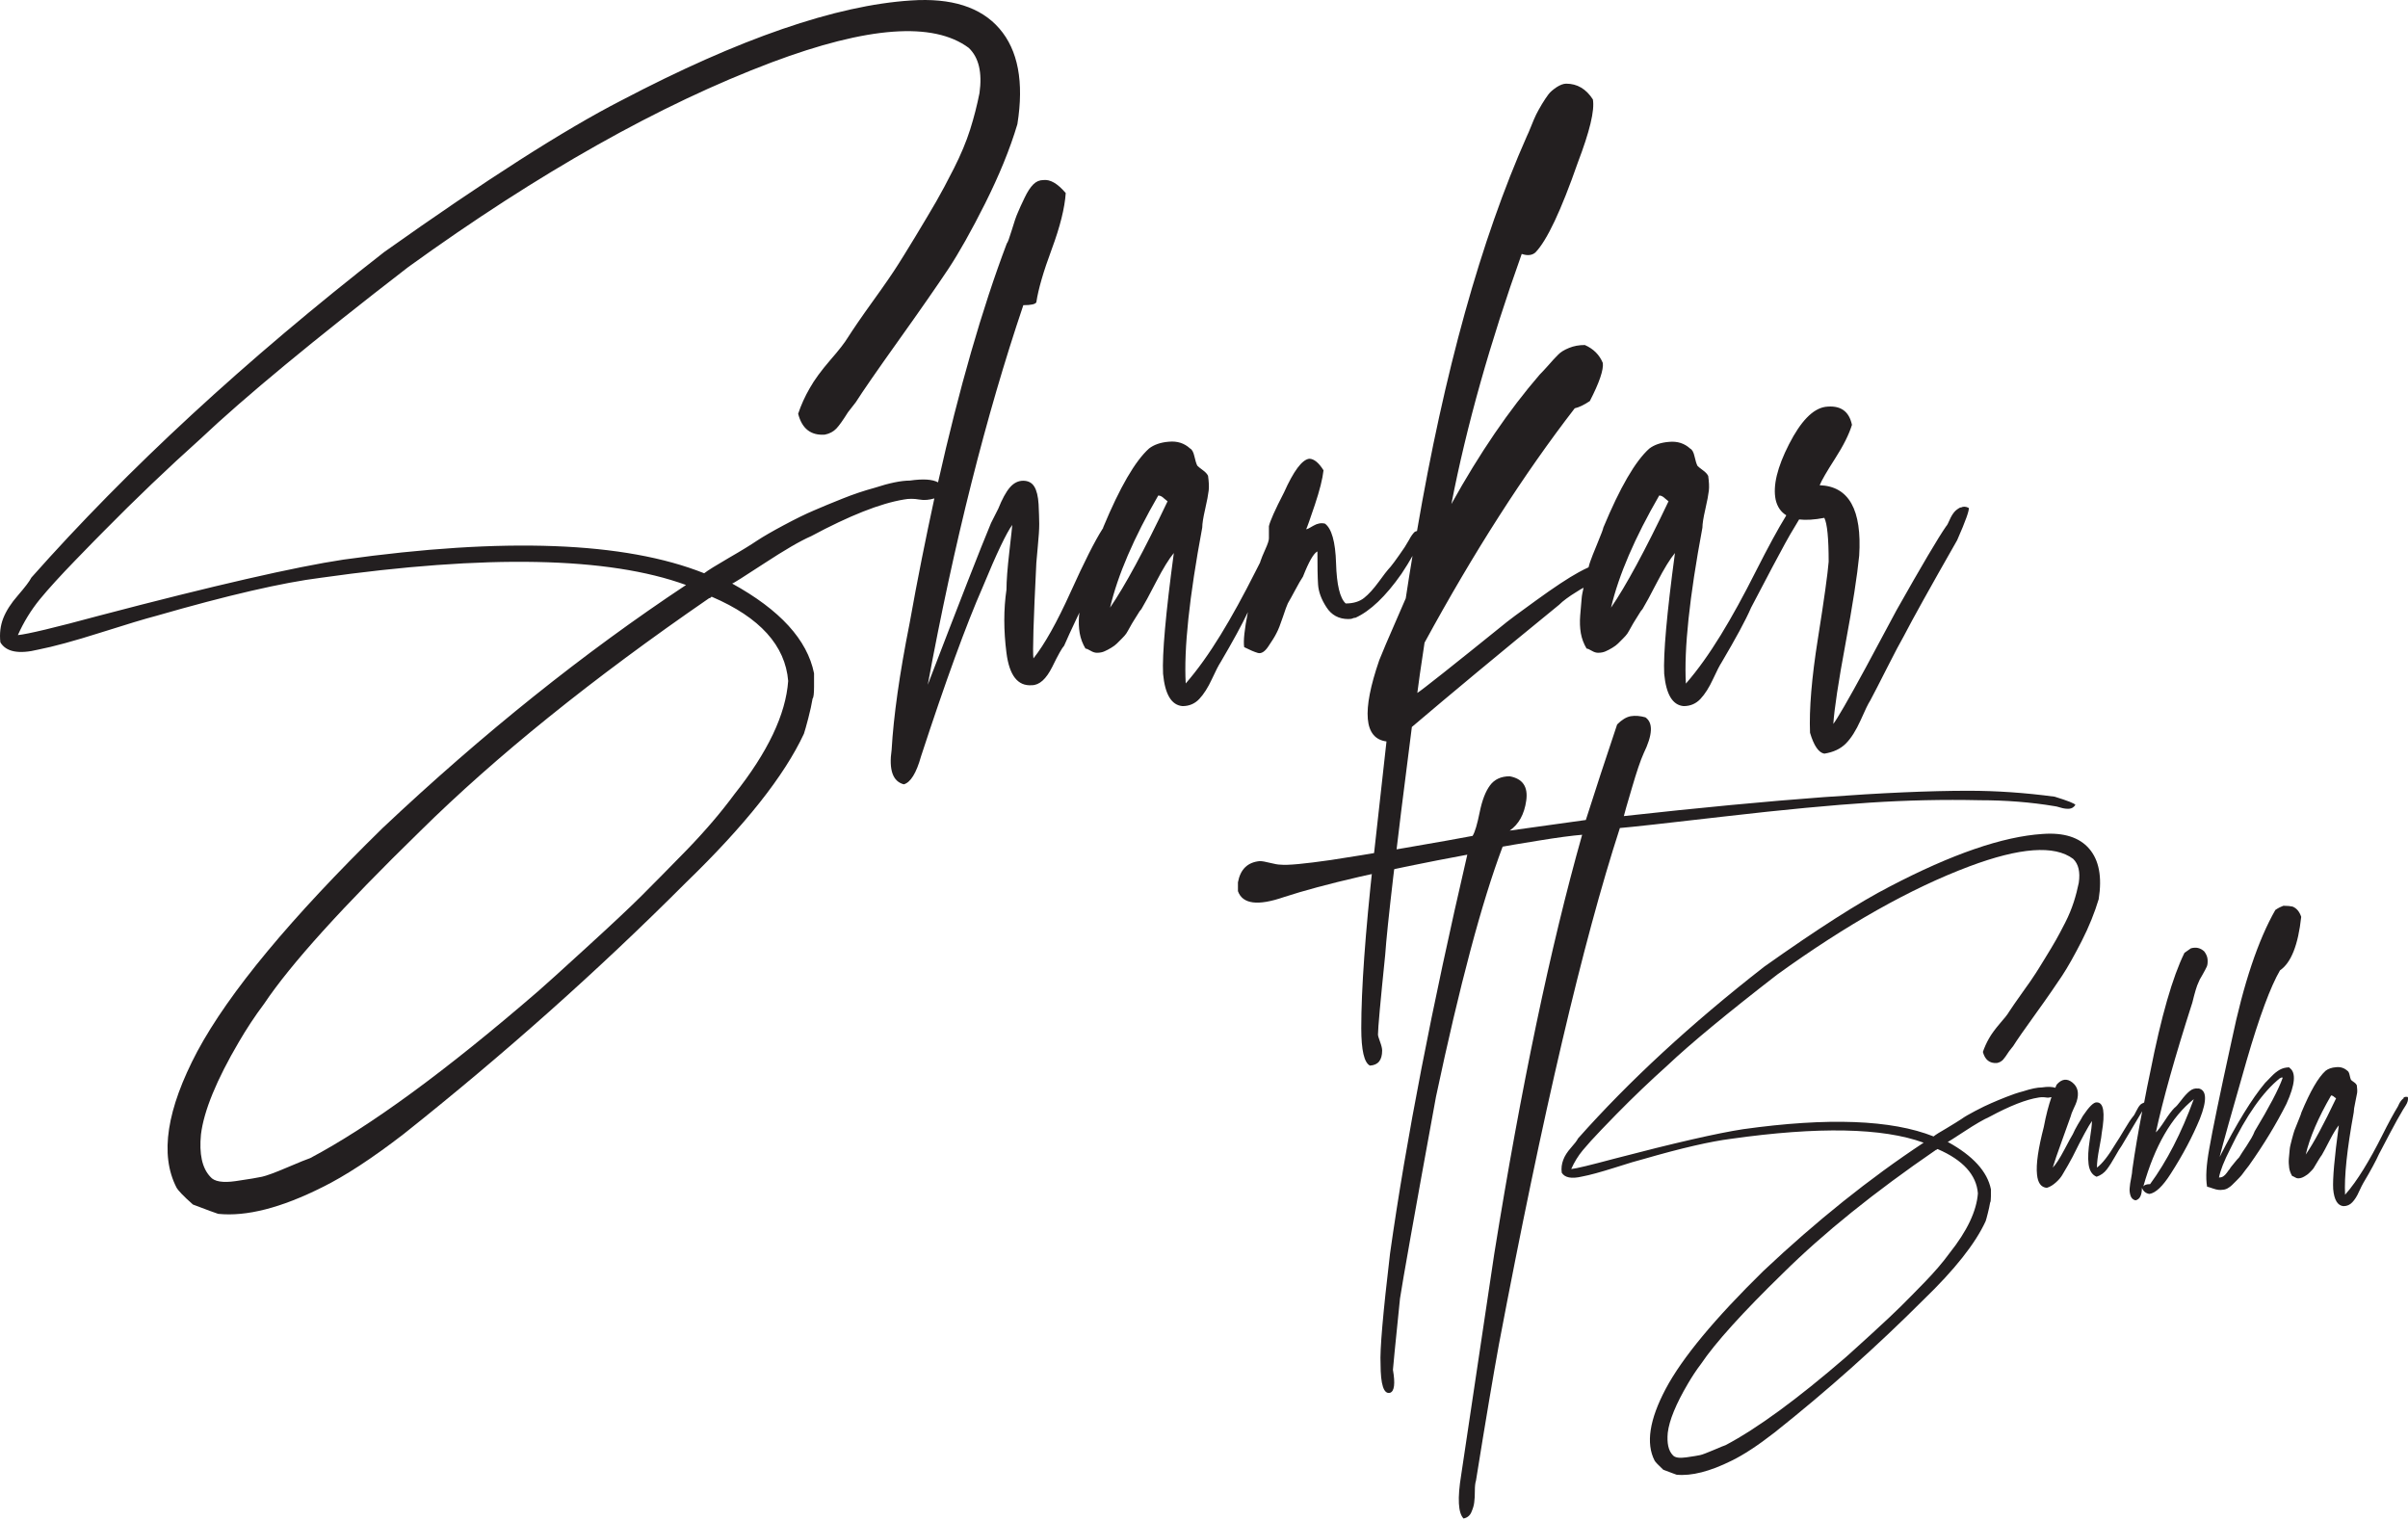 <svg width="600" height="379" viewBox="0 0 600 379" fill="none" xmlns="http://www.w3.org/2000/svg">
<path d="M547.743 271.217C546.982 271.097 546.262 271.297 545.582 271.857C544.901 272.417 544.181 273.218 543.461 274.178C542.74 275.139 542.18 275.779 541.82 276.019C541.179 276.66 540.379 277.7 539.418 279.181C538.458 280.662 537.698 281.662 537.177 282.142C538.898 274.138 541.9 263.373 546.262 249.806C546.902 247.204 547.383 245.563 547.783 244.803C547.903 244.443 548.223 243.762 548.783 242.882C549.304 241.962 549.664 241.281 549.864 240.841C550.064 240.401 550.104 239.8 550.064 239.08C550.024 238.36 549.704 237.679 549.224 237.039C548.263 236.158 547.182 235.918 545.902 236.279L544.301 237.399C541.339 243.402 538.498 253.287 535.776 267.095C535.216 269.656 534.736 272.177 534.256 274.699C533.936 274.859 533.575 274.979 533.335 275.219C532.975 275.579 532.615 276.139 532.295 276.82C531.975 277.5 531.694 277.98 531.454 278.22C530.894 278.901 530.174 280.021 529.293 281.502C528.413 282.983 527.732 284.103 527.212 284.864C525.331 288.025 523.73 290.027 522.49 290.907C522.49 289.706 522.69 288.066 523.09 285.984C523.49 283.903 523.69 282.663 523.69 282.303C524.571 277.18 524.17 274.659 522.45 274.659C521.689 274.578 520.529 275.739 518.968 278.06C518.728 278.501 518.327 279.221 517.727 280.181C517.167 281.142 516.767 281.942 516.486 282.583C516.246 282.943 515.526 284.264 514.365 286.465C513.205 288.666 512.244 290.147 511.484 290.907C511.844 289.666 512.644 287.305 513.885 283.903C515.126 280.502 515.806 278.621 515.926 278.22C516.046 277.7 516.286 277.06 516.687 276.219C517.087 275.379 517.327 274.819 517.447 274.418C518.087 272.337 517.727 270.777 516.366 269.696C515.006 268.615 513.685 268.815 512.444 270.256C512.324 270.496 512.244 270.777 512.124 271.017C511.364 270.777 510.283 270.696 508.762 270.937C507.642 270.937 506.081 271.257 504.12 271.897C502.719 272.257 501.319 272.738 499.918 273.298C498.517 273.858 497.236 274.378 496.156 274.859C495.035 275.339 493.715 275.979 492.194 276.78C490.673 277.58 489.472 278.26 488.712 278.821C487.912 279.341 486.711 280.101 485.03 281.102C483.349 282.062 482.269 282.743 481.788 283.143C471.303 278.981 455.495 278.38 434.324 281.342C428.04 282.302 417.315 284.744 402.187 288.706C396.344 290.267 392.782 291.147 391.501 291.267C392.262 289.546 393.222 287.985 394.383 286.585C395.543 285.184 397.104 283.463 399.065 281.422C401.026 279.421 402.227 278.14 402.747 277.62C406.949 273.338 411.232 269.256 415.514 265.414C421.317 259.931 430.442 252.407 442.848 242.802C460.057 230.395 475.985 221.391 490.673 215.868C503.28 211.145 511.924 210.505 516.567 213.987C517.887 215.268 518.367 217.229 517.967 219.95C517.647 221.511 517.247 223.112 516.727 224.713C516.206 226.313 515.526 228.034 514.605 229.835C513.685 231.636 512.925 233.077 512.284 234.197C511.644 235.318 510.723 236.879 509.483 238.88C508.242 240.881 507.522 242.082 507.242 242.482C506.601 243.482 505.521 245.083 503.92 247.284C502.359 249.485 501.238 251.086 500.598 252.087C500.238 252.727 499.438 253.728 498.277 255.048C497.116 256.409 496.196 257.65 495.596 258.73C494.955 259.851 494.475 260.931 494.075 262.092C494.595 264.053 495.756 264.973 497.557 264.853C498.197 264.733 498.677 264.453 499.077 264.053C499.438 263.653 499.958 262.932 500.598 261.932L501.639 260.611C502.519 259.21 504.4 256.489 507.322 252.447C510.243 248.405 512.364 245.283 513.805 243.122C515.206 241.001 516.847 238.08 518.688 234.478C520.529 230.876 521.929 227.354 522.93 224.032C523.81 218.469 523.01 214.307 520.569 211.466C518.127 208.624 514.245 207.384 508.923 207.784C499.037 208.424 486.351 212.786 470.823 220.911C463.339 224.753 452.933 231.396 439.606 240.841C421.317 255.088 405.869 269.376 393.182 283.663C392.942 284.183 392.342 284.944 391.421 285.984C390.501 287.025 389.861 288.025 389.5 289.026C389.14 289.987 388.98 291.067 389.14 292.188C389.901 293.428 391.581 293.748 394.143 293.148C396.104 292.788 398.825 292.028 402.267 290.947C405.749 289.826 408.19 289.106 409.631 288.746C419.036 286.024 426.24 284.384 431.282 283.743C453.094 280.662 469.102 280.982 479.307 284.704C465.86 293.588 452.573 304.234 439.406 316.64C427.32 328.487 419.156 338.292 415.034 346.056C410.992 353.7 410.071 359.623 412.272 363.905C412.472 364.265 413.193 365.026 414.433 366.186C416.274 366.867 417.355 367.307 417.755 367.427C421.477 367.787 426.039 366.626 431.442 363.945C434.404 362.504 437.966 360.183 442.128 356.941C455.295 346.496 467.661 335.45 479.267 323.844C487.031 316.36 492.194 309.837 494.755 304.274C494.875 303.914 495.075 303.233 495.315 302.233C495.556 301.272 495.756 300.392 495.876 299.632C495.996 299.511 496.076 298.991 496.076 298.071V296.31C495.195 291.908 491.594 287.945 485.31 284.504C485.43 284.504 486.831 283.623 489.512 281.862C492.194 280.101 494.275 278.901 495.716 278.26C500.758 275.539 504.84 273.938 507.922 273.458C508.562 273.338 509.243 273.338 509.963 273.458C510.363 273.538 510.763 273.418 511.164 273.338C510.443 275.419 509.803 277.86 509.243 280.822C507.882 286.104 507.282 290.067 507.562 292.628C507.762 294.709 508.562 295.83 510.003 295.95C510.843 295.709 511.564 295.229 512.284 294.589C513.005 293.949 513.485 293.348 513.805 292.828C514.125 292.308 514.605 291.507 515.286 290.307C515.926 289.146 516.326 288.426 516.446 288.186C518.768 283.503 520.368 280.542 521.249 279.301C521.249 280.181 521.049 281.782 520.689 284.103C520.328 286.425 520.208 288.426 520.408 290.027C520.609 291.627 521.249 292.708 522.41 293.188C523.49 292.828 524.331 292.188 524.971 291.347C525.611 290.507 526.292 289.426 527.012 288.146C527.732 286.865 528.293 285.944 528.653 285.464L533.775 276.86C532.815 281.822 531.975 286.705 531.294 291.507C531.294 291.867 531.214 292.548 531.014 293.548C530.814 294.509 530.694 295.309 530.654 295.95C530.574 296.59 530.654 297.23 530.854 297.871C531.054 298.511 531.454 298.911 532.095 299.071C533.175 298.831 533.695 297.791 533.695 295.95C534.056 296.83 534.696 297.35 535.576 297.47C537.137 297.23 538.898 295.549 540.859 292.468C543.901 287.745 546.302 283.183 548.143 278.741C549.984 274.058 549.824 271.577 547.783 271.177L547.743 271.217ZM492.834 297.31C492.514 301.713 490.153 306.715 485.75 312.238C484.07 314.559 481.948 317.001 479.507 319.522C477.066 322.043 475.065 324.044 473.584 325.525C472.103 327.006 469.662 329.287 466.3 332.369C462.939 335.45 460.778 337.371 459.937 338.132C447.851 348.577 437.846 355.901 429.961 360.063C429.601 360.183 428.561 360.583 426.92 361.304C425.279 361.984 424.198 362.424 423.598 362.544C423.038 362.664 421.877 362.864 420.156 363.105C418.435 363.345 417.315 363.185 416.795 362.544C415.714 361.424 415.314 359.543 415.554 356.981C415.914 353.9 417.595 349.818 420.556 344.775C421.517 343.134 422.598 341.453 423.878 339.772C427.36 334.61 434.164 327.046 444.409 317.081C454.374 307.235 467.021 297.03 482.429 286.465C482.549 286.465 482.629 286.465 482.629 286.385C482.629 286.305 482.709 286.305 482.829 286.305C489.112 289.026 492.474 292.708 492.834 297.35V297.31ZM535.736 295.029C534.856 295.029 534.296 295.229 534.056 295.589C536.897 285.504 541.099 278.26 546.622 273.858C543.54 282.303 539.899 289.346 535.736 295.029Z" fill="#231F20"/>
<path d="M570.431 265.934C569.55 265.934 568.75 266.134 568.029 266.534C567.309 266.934 566.589 267.535 565.868 268.295C565.148 269.055 564.668 269.536 564.387 269.816C561.106 273.738 557.344 279.861 553.062 288.265C553.822 285.184 556.063 277.18 559.785 264.253C562.987 253.207 565.788 245.723 568.109 241.761C570.871 239.88 572.632 235.438 573.392 228.434C572.952 227.114 572.232 226.273 571.231 225.873C570.711 225.753 569.95 225.673 568.95 225.673C568.39 225.873 567.709 226.193 566.949 226.713C562.667 234.197 559.025 245.043 556.063 259.25C553.102 272.737 551.261 281.702 550.5 286.104C549.74 290.266 549.54 293.428 549.94 295.669C550.06 295.669 550.58 295.829 551.501 296.15C552.421 296.47 553.182 296.55 553.822 296.43C554.182 296.43 554.622 296.31 555.063 296.069C555.503 295.829 555.903 295.509 556.223 295.189C556.543 294.869 556.984 294.429 557.504 293.908C558.024 293.388 558.344 293.028 558.544 292.788C558.744 292.548 559.065 292.107 559.505 291.507C559.945 290.907 560.225 290.547 560.345 290.427C564.147 285.064 567.229 279.941 569.71 275.019C571.911 270.176 572.151 267.174 570.471 266.054L570.431 265.934ZM561.746 281.982C561.386 282.943 560.706 284.063 559.825 285.424C558.905 286.785 558.264 287.785 557.904 288.385C557.664 288.626 557.384 288.906 557.144 289.226C556.903 289.546 556.583 289.906 556.263 290.306C555.903 290.707 555.663 291.067 555.543 291.307C555.423 291.427 555.183 291.707 554.902 292.147C554.582 292.588 554.262 292.908 553.942 293.108C553.622 293.308 553.262 293.388 552.901 293.388C553.222 291.667 554.142 289.306 555.743 286.184C559.705 277.94 563.827 272.057 568.109 268.615C568.35 268.615 568.47 268.535 568.47 268.415C568.67 268.415 568.75 268.495 568.75 268.615C567.789 271.337 565.468 275.779 561.746 281.942V281.982Z" fill="#231F20"/>
<path d="M598.929 273.618C598.569 273.859 598.209 274.259 597.849 274.899L597.489 275.659C596.488 277.3 595.167 279.702 593.567 282.903C591.966 286.105 590.405 288.906 588.924 291.308C587.443 293.709 585.923 295.87 584.322 297.671C584.082 293.149 584.802 286.305 586.483 277.14C586.483 276.62 586.603 275.82 586.843 274.739C587.083 273.618 587.243 272.818 587.323 272.298C587.403 271.777 587.323 271.097 587.243 270.377C587.123 270.137 586.883 269.856 586.523 269.616C586.163 269.376 585.923 269.176 585.802 269.056C585.682 268.816 585.562 268.416 585.442 267.815C585.322 267.255 585.122 266.895 584.882 266.775C584.122 266.094 583.201 265.774 582.081 265.894C580.96 265.974 580.12 266.295 579.479 266.775C577.638 268.416 575.637 271.898 573.436 277.18C573.436 277.3 573.196 277.981 572.676 279.221C572.155 280.462 571.875 281.262 571.715 281.623C571.595 281.983 571.355 282.743 571.075 283.824C570.795 284.904 570.554 285.825 570.514 286.465C570.434 287.145 570.394 287.866 570.314 288.666C570.234 289.507 570.314 290.267 570.394 290.987C570.514 291.708 570.755 292.388 571.155 293.029C571.275 293.029 571.515 293.109 571.795 293.309C572.115 293.509 572.395 293.589 572.636 293.589C572.996 293.589 573.356 293.509 573.636 293.389C573.916 293.269 574.236 293.109 574.517 292.908C574.837 292.708 575.077 292.548 575.277 292.348C575.477 292.148 575.677 291.948 575.957 291.668C576.238 291.388 576.398 291.188 576.518 290.987C576.638 290.787 576.798 290.547 576.998 290.187C577.198 289.827 577.358 289.587 577.478 289.387C577.598 289.186 577.798 288.906 577.998 288.546C578.239 288.186 578.399 287.906 578.519 287.786C578.879 287.145 579.559 285.945 580.44 284.184C581.36 282.423 582.12 281.142 582.761 280.382C581.68 288.386 581.2 293.669 581.36 296.27C581.6 298.992 582.481 300.392 583.921 300.512C584.802 300.512 585.522 300.192 586.123 299.552C586.723 298.912 587.283 298.071 587.763 296.951C588.284 295.83 588.644 295.11 588.884 294.709C590.725 291.628 592.006 289.227 592.766 287.546C593.406 286.345 594.327 284.544 595.608 282.143C596.888 279.742 597.809 278.061 598.449 277.02C598.569 276.78 598.889 276.26 599.41 275.459C599.93 274.659 600.09 273.979 599.97 273.338C599.61 273.218 599.21 273.258 598.889 273.458L598.929 273.618ZM574.517 287.666C575.517 283.383 577.638 278.461 580.84 272.938C581.08 272.938 581.36 273.058 581.6 273.298L582.081 273.658C578.999 280.142 576.478 284.824 574.517 287.666Z" fill="#231F20"/>
<path d="M488.464 126.421C487.864 126.741 487.344 127.102 486.943 127.582C486.543 128.062 486.143 128.703 485.783 129.543C485.423 130.383 485.142 130.904 484.902 131.144C482.981 133.905 478.859 140.869 472.536 152.075L464.852 166.402C460.45 174.526 457.728 179.169 456.808 180.369C457.048 176.687 458.048 170.004 459.849 160.319C461.65 150.634 462.771 143.35 463.251 138.468C463.971 127.022 460.69 121.139 453.406 120.898C453.886 119.698 455.167 117.497 457.248 114.255C459.329 111.013 460.73 108.212 461.45 105.851C460.73 102.409 458.529 100.888 454.807 101.368C451.685 101.849 448.684 104.97 445.762 110.693C442.84 116.416 441.72 121.019 442.44 124.5C442.84 126.261 443.721 127.542 445.082 128.382L444.962 128.622C443.041 131.744 440.559 136.306 437.518 142.31C434.476 148.353 431.555 153.676 428.753 158.238C425.952 162.8 423.07 166.882 420.069 170.324C419.588 161.72 420.949 148.793 424.191 131.464C424.191 130.503 424.431 128.983 424.911 126.902C425.391 124.821 425.672 123.26 425.792 122.259C425.912 121.259 425.832 120.018 425.632 118.577C425.391 118.097 424.951 117.617 424.271 117.137C423.63 116.656 423.15 116.296 422.95 116.056C422.71 115.576 422.47 114.815 422.23 113.735C421.99 112.654 421.629 112.014 421.149 111.774C419.708 110.453 417.948 109.893 415.866 110.093C413.785 110.253 412.144 110.853 410.944 111.774C407.462 114.895 403.66 121.459 399.498 131.464C399.498 131.704 399.018 132.985 398.057 135.306C397.097 137.627 396.496 139.148 396.256 139.868C396.136 140.188 395.976 140.709 395.816 141.349C395.096 141.669 394.295 142.069 393.415 142.55C390.773 143.99 387.211 146.352 382.689 149.633C378.167 152.915 375.766 154.676 375.525 154.916C361.798 166.002 354.314 171.925 353.154 172.645C353.394 170.604 353.994 166.442 354.955 160.119C367.241 137.547 379.728 118.097 392.374 101.728C393.455 101.488 394.695 100.888 396.136 99.927C398.537 95.285 399.578 92.124 399.378 90.443C398.537 88.401 397.057 86.921 394.895 85.96C393.455 85.96 392.134 86.2 390.973 86.681C389.773 87.161 388.852 87.721 388.212 88.401C387.572 89.042 386.731 89.922 385.811 91.003C384.85 92.084 384.13 92.844 383.65 93.324C376.006 102.169 368.682 112.894 361.638 125.581C365.44 106.011 371.323 85.24 379.167 63.269C380.608 63.749 381.729 63.629 382.569 62.908C385.451 59.947 388.972 52.463 393.135 40.537C396.096 32.773 397.377 27.53 396.897 24.768C395.216 22.167 393.014 20.846 390.253 20.846C389.533 20.846 388.732 21.167 387.852 21.727C386.971 22.327 386.251 22.927 385.811 23.528C385.371 24.128 384.81 24.928 384.21 25.929C383.61 26.93 383.129 27.81 382.769 28.53C382.409 29.251 382.009 30.211 381.529 31.412C381.048 32.612 380.688 33.453 380.448 33.933C369.002 59.747 359.877 92.564 353.074 132.304C352.874 132.384 352.674 132.384 352.513 132.505C352.033 132.945 351.553 133.625 351.073 134.546L349.992 136.347C347.951 139.348 346.59 141.189 345.87 141.909C345.63 142.15 344.869 143.15 343.549 144.951C342.228 146.752 341.027 148.073 339.867 148.993C338.746 149.874 337.225 150.354 335.304 150.354C333.864 149.033 333.063 145.711 332.903 140.309C332.743 134.946 331.783 131.664 330.142 130.463C329.181 130.223 328.221 130.423 327.26 130.984C326.3 131.584 325.7 131.864 325.459 131.864C325.7 131.384 326.42 129.343 327.62 125.781C328.821 122.179 329.541 119.338 329.782 117.177C328.581 115.256 327.38 114.295 326.22 114.295C324.419 114.535 322.338 117.337 319.936 122.699C317.655 127.102 316.415 129.943 316.175 131.104V134.145C316.175 134.626 315.894 135.506 315.294 136.827C314.694 138.147 314.294 139.148 314.053 139.868C314.053 139.948 314.013 140.028 313.973 140.148C313.613 140.869 313.253 141.549 312.893 142.27C309.851 148.313 306.93 153.635 304.128 158.198C301.327 162.76 298.445 166.842 295.444 170.284C294.964 161.68 296.324 148.753 299.566 131.424C299.566 130.463 299.806 128.943 300.286 126.862C300.767 124.78 301.047 123.22 301.167 122.219C301.287 121.219 301.207 119.978 301.007 118.537C300.767 118.057 300.326 117.577 299.646 117.096C299.006 116.616 298.525 116.256 298.325 116.016C298.085 115.536 297.845 114.775 297.605 113.695C297.365 112.614 297.005 111.974 296.524 111.734C295.084 110.413 293.323 109.853 291.242 110.053C289.16 110.213 287.52 110.813 286.319 111.734C282.837 114.855 279.035 121.419 274.873 131.424C274.873 131.424 274.873 131.504 274.873 131.544C274.833 131.584 274.753 131.744 274.713 131.784C272.792 134.786 270.151 140.028 266.749 147.552C263.347 155.076 260.265 160.559 257.504 164.041C257.264 162.6 257.504 154.676 258.224 140.229C258.224 139.988 258.344 138.628 258.585 136.186C258.825 133.745 258.945 131.864 258.945 130.543C258.945 129.223 258.865 127.582 258.785 125.621C258.665 123.66 258.304 122.179 257.704 121.219C257.104 120.258 256.183 119.778 254.943 119.778C253.702 119.778 252.581 120.338 251.621 121.459C250.66 122.579 249.7 124.34 248.739 126.741L246.938 130.303C244.297 136.627 239.054 150.074 231.17 170.604C237.734 135.146 245.658 103.649 254.983 76.035C256.904 76.035 257.984 75.795 258.224 75.315C258.705 72.073 259.985 67.671 262.066 62.068C264.147 56.465 265.308 51.782 265.548 48.101C263.507 45.699 261.666 44.659 259.985 44.859C259.025 44.859 258.184 45.219 257.464 45.94C256.744 46.66 256.023 47.74 255.303 49.261C254.582 50.742 254.022 51.983 253.622 52.943C253.182 53.904 252.702 55.344 252.101 57.345C251.501 59.306 251.101 60.427 250.861 60.667C244.697 76.956 238.974 96.846 233.732 120.178C232.331 119.418 230.05 119.258 226.688 119.738C224.527 119.738 221.605 120.338 217.923 121.539C215.282 122.259 212.641 123.14 209.959 124.22C207.278 125.301 204.877 126.261 202.796 127.182C200.714 128.062 198.193 129.303 195.272 130.864C192.35 132.424 190.149 133.705 188.628 134.706C187.147 135.706 184.826 137.147 181.625 138.988C178.463 140.829 176.382 142.109 175.461 142.83C155.651 134.946 125.675 133.825 85.575 139.428C73.648 141.229 53.318 145.871 24.703 153.395C13.617 156.397 6.854 157.998 4.452 158.238C5.893 154.996 7.694 152.075 9.895 149.353C12.096 146.672 15.058 143.43 18.78 139.588C22.462 135.786 24.823 133.385 25.783 132.424C33.788 124.3 41.832 116.616 49.956 109.332C60.962 98.927 78.211 84.68 101.703 66.55C134.28 43.018 164.496 26.009 192.31 15.524C216.203 6.559 232.531 5.358 241.376 11.922C243.897 14.323 244.777 18.085 244.057 23.208C243.457 26.209 242.696 29.211 241.736 32.252C240.775 35.294 239.415 38.536 237.694 41.937C235.973 45.339 234.492 48.101 233.291 50.182C232.091 52.263 230.33 55.224 228.009 59.066C225.687 62.868 224.287 65.149 223.806 65.87C222.606 67.791 220.525 70.832 217.523 74.995C214.522 79.157 212.441 82.238 211.24 84.119C210.52 85.32 209.079 87.201 206.838 89.762C204.636 92.324 202.916 94.645 201.755 96.726C200.554 98.807 199.594 100.928 198.874 103.089C199.834 106.811 202.035 108.532 205.517 108.292C206.718 108.052 207.678 107.532 208.398 106.771C209.119 106.011 210.079 104.65 211.28 102.729L213.241 100.208C214.922 97.566 218.484 92.404 223.967 84.72C229.449 77.036 233.532 71.153 236.253 67.07C238.934 63.028 242.016 57.545 245.458 50.702C248.9 43.818 251.621 37.255 253.502 30.932C255.183 20.406 253.662 12.482 249.02 7.119C244.377 1.756 237.013 -0.565 227.008 0.116C208.278 1.316 184.226 9.601 154.851 25.009C140.643 32.292 120.953 44.899 95.74 62.788C61.122 89.762 31.826 116.816 7.814 143.91C7.334 144.871 6.213 146.312 4.492 148.313C2.771 150.274 1.531 152.195 0.81 154.036C0.09 155.877 -0.15 157.878 0.09 160.039C1.531 162.44 4.692 163.04 9.575 161.84C13.257 161.119 18.42 159.719 24.983 157.638C31.546 155.556 36.189 154.156 38.95 153.435C56.719 148.313 70.407 145.151 79.972 143.95C121.273 138.107 151.609 138.708 170.939 145.751C145.526 162.6 120.313 182.771 95.38 206.263C72.448 228.715 57.04 247.284 49.156 261.972C41.512 276.419 39.791 287.705 43.953 295.829C44.313 296.55 45.674 297.991 48.075 300.112C51.517 301.432 53.638 302.193 54.358 302.433C61.402 303.153 70.046 300.952 80.332 295.789C85.935 293.028 92.698 288.626 100.582 282.543C125.515 262.732 149.008 241.841 170.939 219.87C185.627 205.663 195.432 193.296 200.314 182.811C200.554 182.09 200.915 180.81 201.395 178.969C201.875 177.128 202.235 175.487 202.475 174.046C202.715 173.806 202.836 172.805 202.836 171.085V167.763C201.155 159.398 194.351 151.955 182.425 145.391C182.665 145.391 185.306 143.71 190.389 140.389C195.472 137.067 199.354 134.786 202.115 133.585C211.68 128.462 219.364 125.421 225.207 124.46C226.408 124.22 227.688 124.22 229.049 124.46C230.33 124.7 231.571 124.54 232.811 124.18C230.69 133.985 228.609 144.271 226.648 155.276C224.127 167.923 222.646 178.448 222.166 186.813C221.445 191.815 222.446 194.697 225.207 195.417C226.888 194.937 228.329 192.616 229.489 188.454C235.573 169.844 240.695 155.757 244.897 146.192C248.339 137.827 250.821 132.705 252.221 130.784C252.221 131.024 251.981 133.225 251.501 137.427C251.021 141.589 250.781 144.751 250.781 146.912C250.06 151.795 250.06 157.077 250.781 162.68C251.501 168.283 253.582 170.965 257.064 170.724C258.985 170.724 260.666 169.204 262.186 166.162C263.667 163.12 264.668 161.36 265.148 160.879C265.868 159.198 266.909 156.957 268.27 154.076C268.51 153.555 268.75 153.115 268.95 152.635C268.95 152.875 268.91 153.075 268.87 153.355C268.75 154.916 268.79 156.357 269.03 157.758C269.27 159.118 269.75 160.399 270.471 161.6C270.711 161.6 271.111 161.76 271.711 162.12C272.312 162.48 272.832 162.64 273.312 162.64C274.033 162.64 274.673 162.52 275.193 162.28C275.713 162.04 276.314 161.76 276.874 161.4C277.474 161.039 277.955 160.679 278.315 160.319C278.675 159.959 279.075 159.559 279.555 159.078C280.036 158.598 280.396 158.198 280.636 157.838C280.876 157.477 281.156 156.957 281.516 156.317C281.877 155.677 282.157 155.156 282.397 154.796C282.637 154.436 282.957 153.916 283.397 153.195C283.798 152.475 284.158 151.995 284.398 151.755C285.118 150.554 286.359 148.313 288.08 144.951C289.801 141.629 291.282 139.228 292.482 137.787C290.441 152.955 289.561 162.96 289.801 167.883C290.281 173.006 291.882 175.687 294.643 175.927C296.324 175.927 297.725 175.327 298.846 174.126C299.966 172.926 301.007 171.285 301.967 169.204C302.928 167.123 303.648 165.722 304.128 165.001C307.21 159.759 309.451 155.637 310.932 152.515C310.091 156.757 309.771 159.719 310.011 161.239C311.452 161.96 312.573 162.44 313.413 162.68C314.254 162.92 315.134 162.4 316.014 161.079C316.895 159.759 317.615 158.678 318.056 157.758C318.536 156.877 319.056 155.516 319.656 153.716C320.257 151.915 320.657 150.794 320.897 150.314C321.377 149.473 322.018 148.353 322.778 146.912C323.538 145.471 324.179 144.391 324.659 143.67C326.1 139.988 327.3 137.867 328.261 137.387C328.261 141.069 328.301 143.83 328.421 145.631C328.541 147.432 329.221 149.313 330.502 151.274C331.743 153.235 333.584 154.236 335.945 154.236C336.425 154.236 336.785 154.196 337.025 154.076C337.266 153.956 337.506 153.916 337.746 153.916C341.428 152.235 345.27 148.593 349.192 142.99C350.312 141.309 351.193 139.868 351.953 138.508C351.393 141.989 350.793 145.471 350.272 149.073C350.032 149.673 349.112 151.795 347.511 155.436C345.91 159.078 344.629 162.08 343.669 164.481C339.267 177.248 339.867 184.011 345.47 184.732C345.23 186.773 344.149 196.738 342.148 214.627C340.187 232.517 339.187 246.364 339.187 256.169C339.187 261.652 339.907 264.773 341.348 265.494C343.389 265.374 344.389 264.133 344.389 261.732C344.389 261.252 344.229 260.531 343.869 259.571C343.509 258.61 343.349 258.01 343.349 257.77C343.349 256.209 343.949 249.605 345.15 237.879C345.63 230.836 347.831 211.906 351.793 181.13C361.358 173.006 373.564 162.84 388.492 150.674C388.972 150.194 389.573 149.673 390.293 149.153C391.013 148.633 391.854 148.033 392.814 147.472C393.535 146.992 394.095 146.672 394.575 146.432C394.335 147.472 394.135 148.433 394.095 149.153C393.975 150.394 393.855 151.795 393.735 153.355C393.615 154.916 393.655 156.357 393.895 157.758C394.135 159.118 394.615 160.399 395.336 161.6C395.576 161.6 395.976 161.76 396.576 162.12C397.177 162.48 397.697 162.64 398.177 162.64C398.898 162.64 399.538 162.52 400.058 162.28C400.578 162.04 401.179 161.76 401.739 161.4C402.339 161.039 402.82 160.679 403.18 160.319C403.54 159.959 403.94 159.559 404.42 159.078C404.901 158.598 405.261 158.198 405.501 157.838C405.741 157.477 406.021 156.957 406.381 156.317C406.742 155.677 407.022 155.156 407.262 154.796C407.502 154.436 407.822 153.916 408.262 153.195C408.663 152.475 409.023 151.995 409.263 151.755C409.983 150.554 411.224 148.313 412.945 144.951C414.666 141.629 416.147 139.228 417.347 137.787C415.306 152.955 414.426 162.96 414.666 167.883C415.146 173.006 416.747 175.687 419.508 175.927C421.189 175.927 422.59 175.327 423.71 174.126C424.831 172.926 425.872 171.285 426.832 169.204C427.793 167.123 428.513 165.722 428.993 165.001C432.435 159.158 434.916 154.636 436.317 151.394C437.518 149.113 439.319 145.711 441.68 141.189C444.081 136.667 445.842 133.425 447.043 131.504C447.243 131.144 447.683 130.383 448.283 129.423C450.004 129.623 452.085 129.503 454.566 129.023C455.287 130.463 455.647 134.105 455.647 139.948C455.407 142.95 454.527 149.313 452.966 159.118C451.405 168.923 450.765 176.728 451.005 182.571C451.965 185.812 453.166 187.533 454.566 187.773C456.848 187.413 458.609 186.573 459.929 185.252C461.25 183.931 462.451 182.01 463.611 179.449C464.732 176.888 465.532 175.247 466.013 174.526C466.973 172.725 468.374 170.004 470.215 166.362C472.056 162.72 473.456 160.079 474.417 158.398C476.458 154.436 480.86 146.512 487.664 134.586C489.825 129.703 490.745 127.022 490.545 126.541C489.825 126.181 489.185 126.141 488.584 126.461L488.464 126.421ZM196.392 169.644C195.792 178.008 191.31 187.413 182.945 197.939C179.704 202.341 175.781 206.943 171.139 211.746C166.497 216.508 162.735 220.31 159.933 223.112C157.132 225.913 152.529 230.235 146.126 236.078C139.723 241.921 135.721 245.563 134.04 247.004C111.108 266.814 92.178 280.662 77.29 288.546C76.57 288.786 74.649 289.546 71.567 290.867C68.486 292.188 66.365 292.948 65.284 293.188C64.203 293.428 62.042 293.788 58.761 294.269C55.479 294.749 53.358 294.389 52.397 293.188C50.356 291.027 49.596 287.505 50.076 282.623C50.796 276.78 53.958 269.056 59.561 259.531C61.362 256.449 63.443 253.247 65.844 250.046C72.408 240.241 85.374 225.913 104.704 207.063C123.554 188.454 147.567 169.084 176.702 149.033C176.942 149.033 177.062 148.993 177.062 148.873C177.062 148.753 177.182 148.713 177.422 148.713C189.349 153.836 195.672 160.839 196.392 169.684V169.644ZM276.594 151.394C278.515 143.27 282.517 133.985 288.6 123.46C289.08 123.46 289.561 123.7 290.041 124.18L290.921 124.901C285.078 137.187 280.276 146.032 276.594 151.394ZM401.419 151.394C403.34 143.27 407.342 133.985 413.425 123.46C413.905 123.46 414.386 123.7 414.866 124.18L415.746 124.901C409.903 137.187 405.101 146.032 401.419 151.394Z" fill="#231F20"/>
<path d="M404.507 203.341C442.447 199.139 471.102 197.018 490.512 197.018C497.355 197.018 504.519 197.498 511.963 198.498C515.205 199.499 516.925 200.179 517.126 200.539C516.725 201.14 516.205 201.46 515.565 201.5C514.924 201.54 514.204 201.46 513.444 201.22C512.643 200.98 512.163 200.86 511.963 200.86C506 199.859 499.757 199.379 493.313 199.379C484.309 199.179 475.144 199.379 465.899 199.979C456.654 200.579 444.568 201.7 429.72 203.421C414.872 205.142 406.188 206.102 403.627 206.302C394.422 234.637 384.377 277.5 373.491 334.929C372.13 342.373 370.209 353.699 367.768 368.907C367.568 369.507 367.488 370.348 367.488 371.468C367.488 372.589 367.448 373.549 367.328 374.35C367.248 375.15 366.967 375.951 366.607 376.791C366.247 377.632 365.567 378.152 364.686 378.352C363.326 376.991 363.125 373.349 364.086 367.466L372.33 312.358C379.014 270.816 386.298 235.998 394.222 207.983C391.78 208.183 388.098 208.664 383.216 209.464C378.333 210.265 375.372 210.745 374.411 210.945C369.209 224.752 363.686 245.523 357.803 273.257C352.4 302.753 349.438 319.521 348.838 323.523C347.677 334.969 347.077 340.933 347.077 341.293C347.677 344.734 347.437 346.655 346.357 347.016C344.796 347.416 343.995 345.015 343.995 339.812C343.795 336.37 344.596 327.205 346.357 312.318C350.359 283.983 356.802 250.886 365.607 212.946C344.916 216.788 329.708 220.31 319.903 223.511C313.42 225.753 309.618 225.272 308.457 222.031V219.829C309.057 216.588 310.858 214.827 313.9 214.547C314.5 214.547 315.341 214.707 316.461 214.987C317.582 215.267 318.462 215.427 319.023 215.427C320.783 215.627 324.986 215.227 331.669 214.267C335.671 213.666 341.794 212.666 350.039 211.265C358.283 209.864 363.926 208.824 366.927 208.263C367.528 207.303 368.088 205.342 368.688 202.38C369.289 199.419 370.129 197.218 371.25 195.697C372.37 194.176 374.011 193.416 376.172 193.416C379.414 194.016 380.775 196.017 380.294 199.459C379.814 202.901 378.413 205.382 376.172 206.943L395.142 204.301C397.383 197.258 399.985 189.294 402.946 180.489C404.107 179.328 405.227 178.648 406.308 178.448C407.469 178.248 408.709 178.368 409.99 178.728C411.951 180.089 411.791 183.09 409.55 187.693C408.749 189.454 407.789 192.335 406.628 196.297C405.468 200.259 404.747 202.661 404.587 203.421L404.507 203.341Z" fill="#231F20"/>
</svg>
